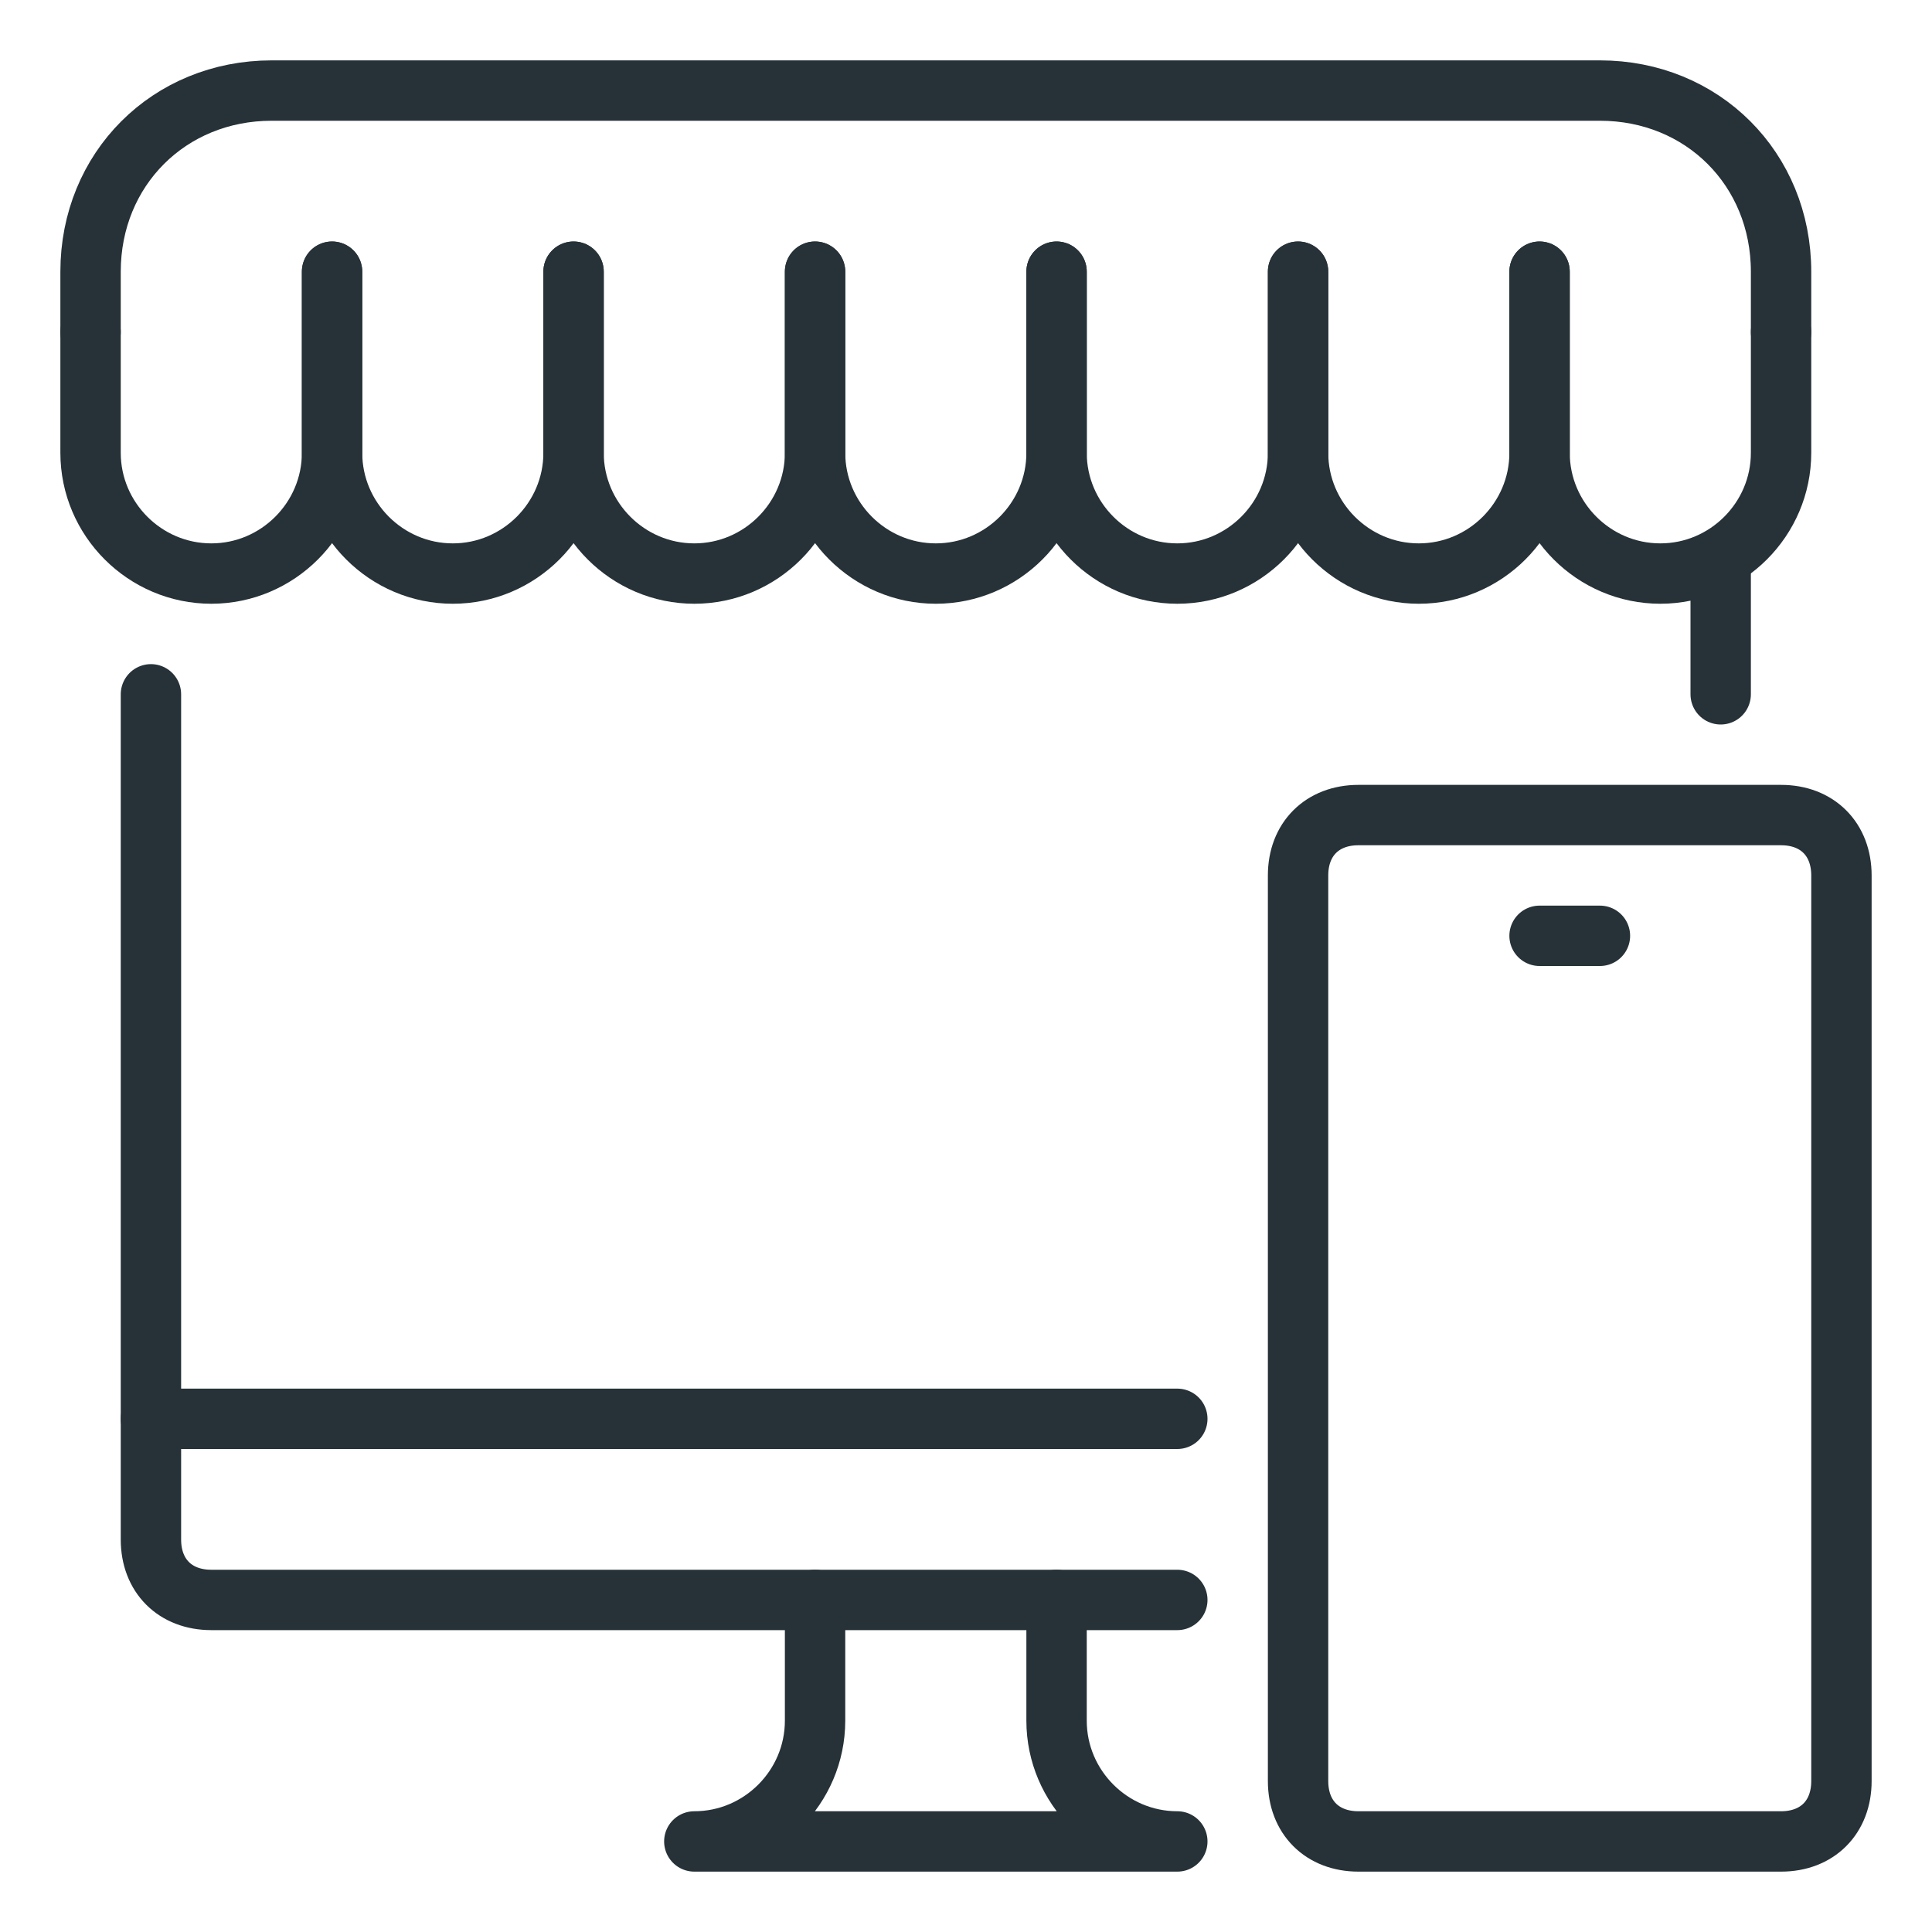 <svg xml:space="preserve" style="enable-background:new 0 0 32 32;" viewBox="0 0 32 32" height="32px" width="32px" y="0px" x="0px" xmlns:xlink="http://www.w3.org/1999/xlink" xmlns="http://www.w3.org/2000/svg" id="_x3C_Layer_x3E_" version="1.1">
<style type="text/css">

	.st0{fill:#FFFFFF;stroke:#263238;stroke-linecap:round;stroke-linejoin:round;stroke-miterlimit:10;}
	.st1{fill:#DEE4E7;stroke:#263238;stroke-linecap:round;stroke-linejoin:round;stroke-miterlimit:10;}
	.st2{fill:none;stroke:#FF8A80;stroke-linecap:round;stroke-linejoin:round;stroke-miterlimit:10;}
	.st3{fill:none;stroke:#263238;stroke-linecap:round;stroke-miterlimit:10;}
	.st4{fill:#FFFFFF;}
	.st5{fill:none;stroke:#263238;stroke-miterlimit:10;}
	.st6{fill:none;stroke:#E67C73;stroke-linecap:round;stroke-linejoin:round;stroke-miterlimit:10;}
	.st7{fill:none;stroke:#263238;stroke-linecap:round;stroke-linejoin:round;stroke-miterlimit:10;}
	.st8{fill:none;stroke:#263238;stroke-linecap:round;stroke-linejoin:round;}

</style>
<g id="online_store_ecommerce">
	<g id="XMLID_244_">
		<line y2="11.5" x2="28.5" y1="9.5" x1="28.5" class="st3" id="XMLID_1325_"></line>
		<line y2="23.5" x2="2.5" y1="11.5" x1="2.5" class="st3" id="XMLID_1326_"></line>
		<path d="M17.5,26.5v2c0,1.1,0.9,2,2,2l0,0h-8l0,0c1.1,0,2-0.9,2-2l0,0v-2" class="st7" id="XMLID_245_"></path>
		<path d="M19.5,26.5h-16c-0.6,0-1-0.4-1-1v-2h17" class="st7" id="XMLID_1335_"></path>
		<path d="M29.5,5.5v2c0,1.1-0.9,2-2,2l0,0c-1.1,0-2-0.9-2-2v-3" class="st7" id="XMLID_1344_"></path>
		<path d="M25.5,4.5v3c0,1.1-0.9,2-2,2l0,0c-1.1,0-2-0.9-2-2v-3" class="st7" id="XMLID_1346_"></path>
		<path d="M21.5,4.5v3c0,1.1-0.9,2-2,2l0,0c-1.1,0-2-0.9-2-2v-3" class="st7" id="XMLID_1348_"></path>
		<path d="M17.5,4.5v3c0,1.1-0.9,2-2,2l0,0c-1.1,0-2-0.9-2-2v-3" class="st7" id="XMLID_1350_"></path>
		<path d="M13.5,4.5v3c0,1.1-0.9,2-2,2l0,0c-1.1,0-2-0.9-2-2v-3" class="st7" id="XMLID_1352_"></path>
		<path d="M9.5,4.5v3c0,1.1-0.9,2-2,2l0,0c-1.1,0-2-0.9-2-2v-3" class="st7" id="XMLID_1354_"></path>
		<path d="M5.5,4.5v3c0,1.1-0.9,2-2,2l0,0c-1.1,0-2-0.9-2-2v-2" class="st7" id="XMLID_1356_"></path>
		<path d="M29.5,5.5v-1c0-1.7-1.3-3-3-3h-22c-1.7,0-3,1.3-3,3v1" class="st7" id="XMLID_1357_"></path>
		<path d="M29.5,30.5h-7c-0.6,0-1-0.4-1-1v-15c0-0.6,0.4-1,1-1h7c0.6,0,1,0.4,1,1v15
			C30.5,30.1,30.1,30.5,29.5,30.5z" class="st3" id="XMLID_2407_"></path>
		<line y2="15.5" x2="26.5" y1="15.5" x1="25.5" class="st7" id="XMLID_1359_"></line>
	</g>
</g>
</svg>
